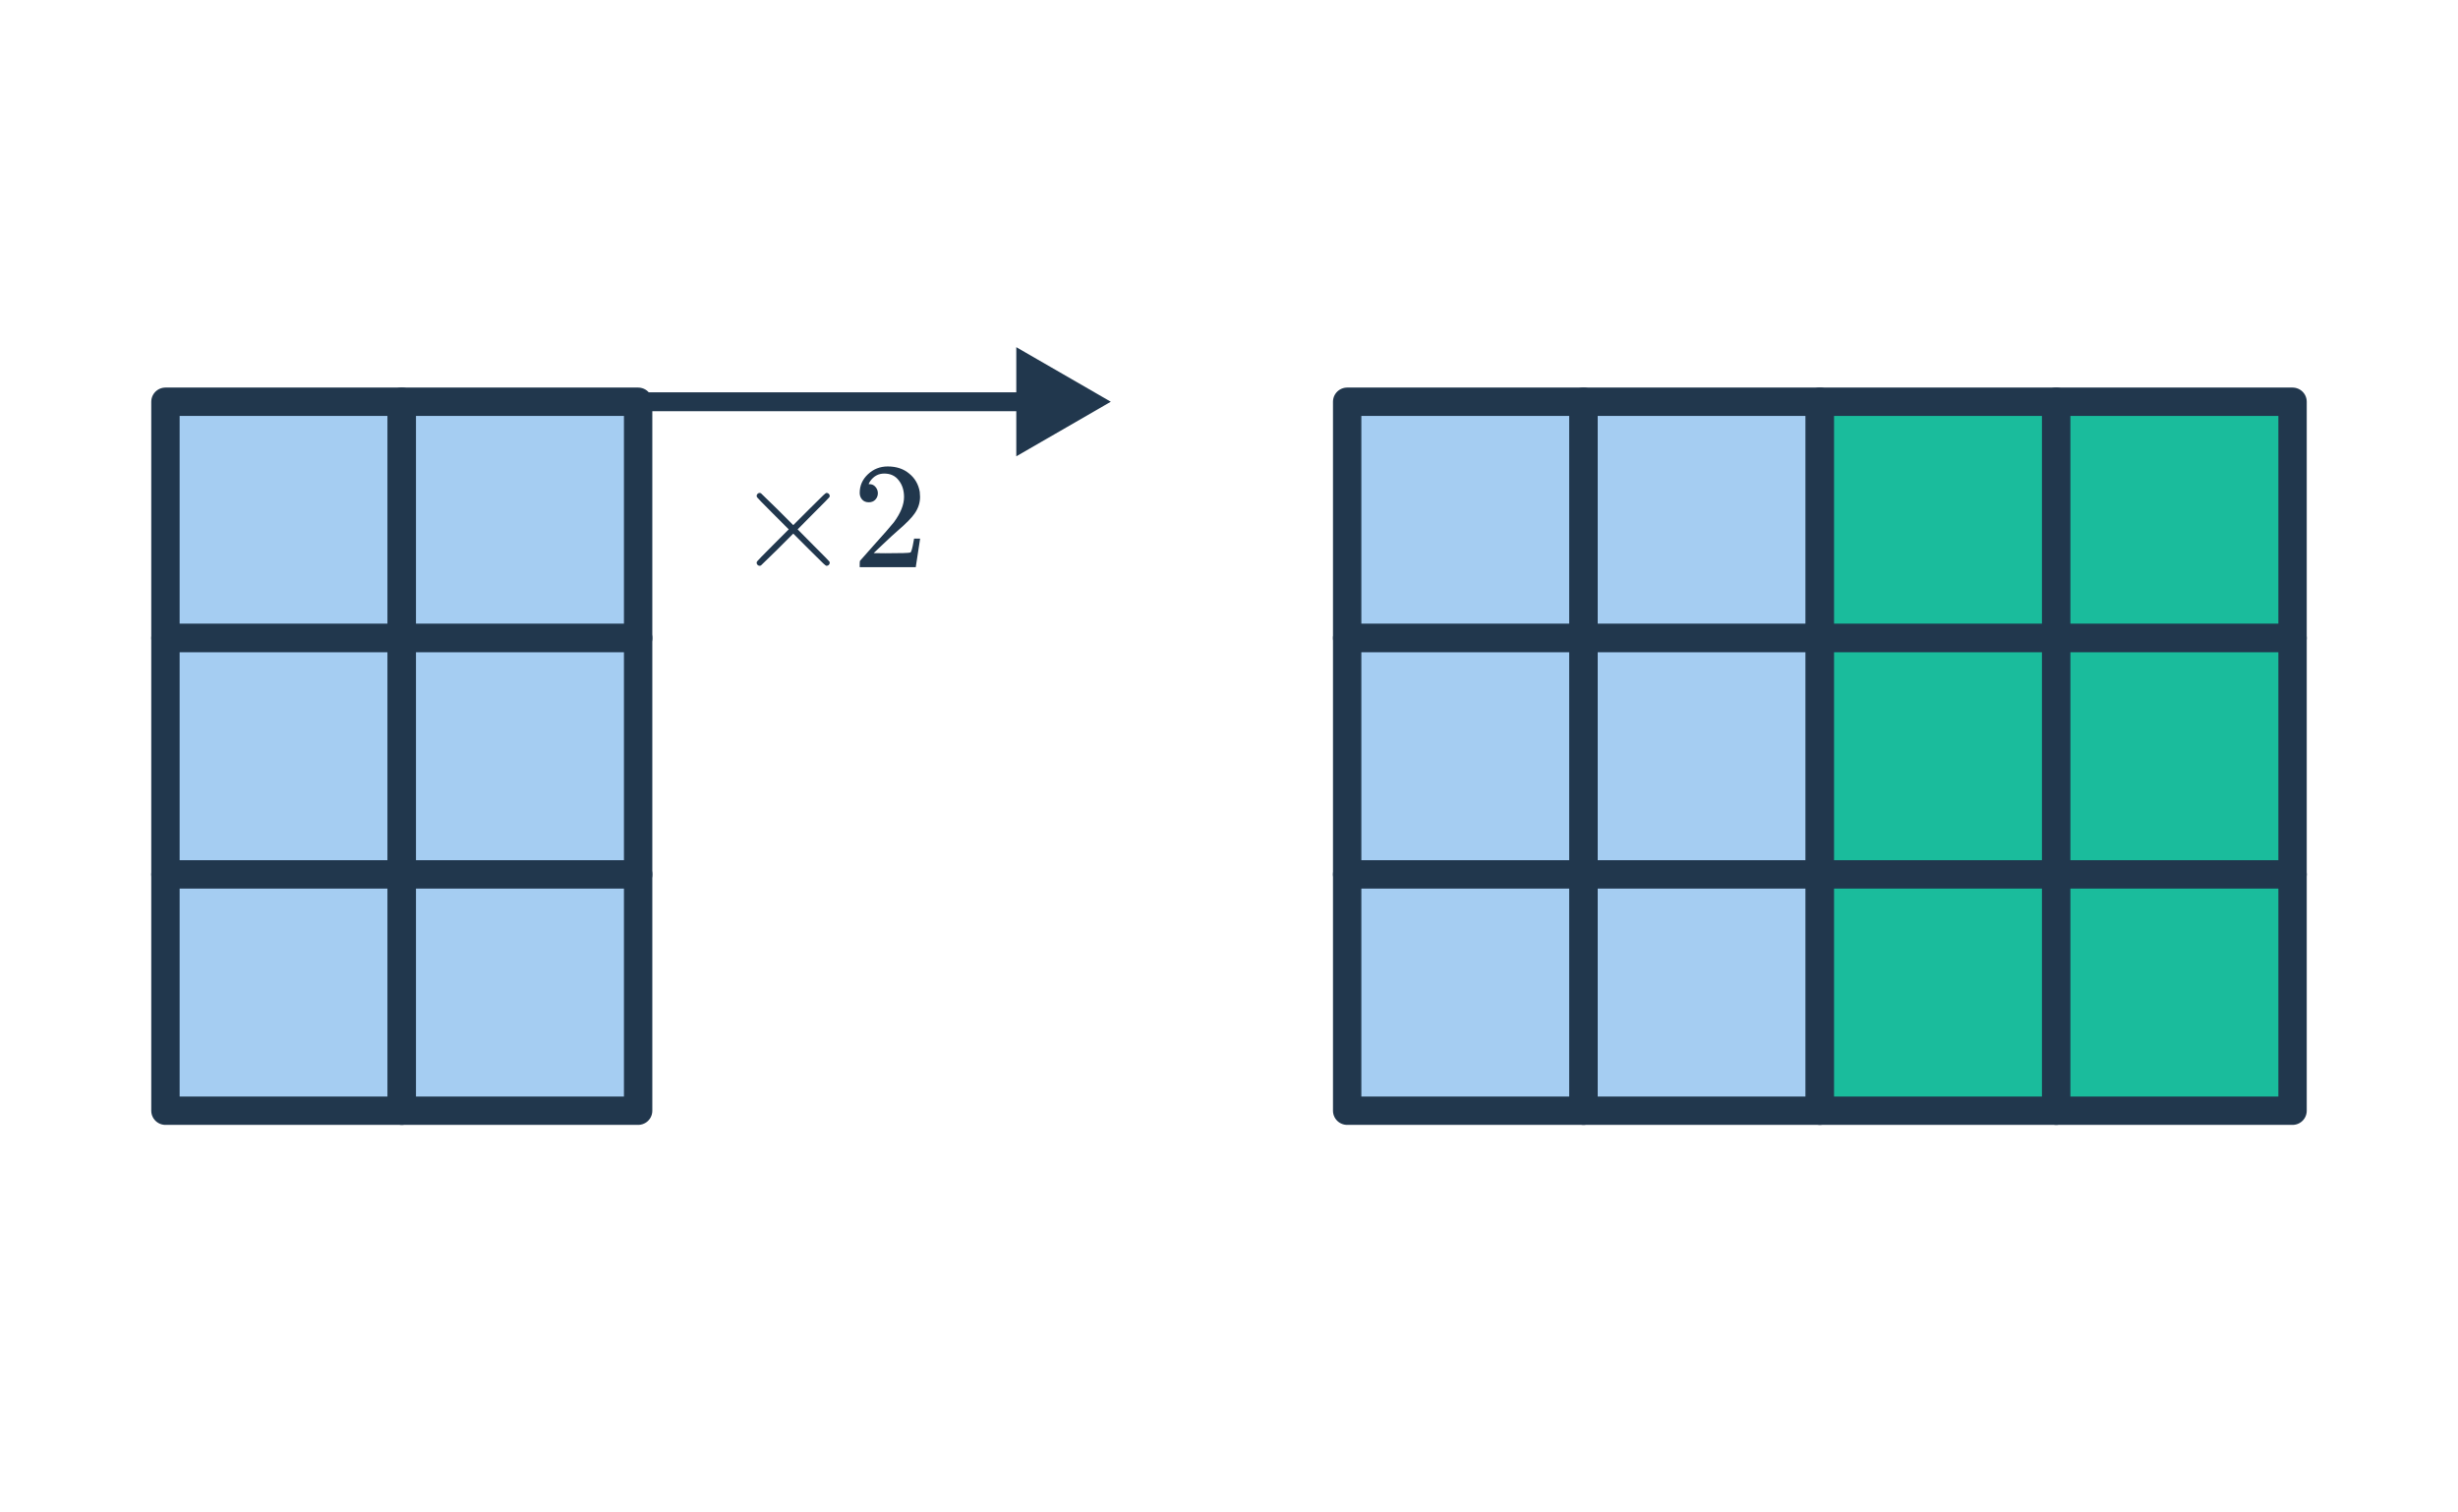 <svg width="260" height="160" viewBox="0 0 260 160" fill="none" xmlns="http://www.w3.org/2000/svg">
<rect x="142.5" y="42.5" width="25" height="25" fill="#A5CDF2" stroke="#21374D" stroke-width="3" stroke-linejoin="round"/>
<rect x="142.5" y="67.5" width="25" height="25" fill="#A5CDF2" stroke="#21374D" stroke-width="3" stroke-linejoin="round"/>
<rect x="142.5" y="92.5" width="25" height="25" fill="#A5CDF2" stroke="#21374D" stroke-width="3" stroke-linejoin="round"/>
<rect x="167.5" y="42.5" width="25" height="25" fill="#A5CDF2" stroke="#21374D" stroke-width="3" stroke-linejoin="round"/>
<rect x="167.5" y="67.5" width="25" height="25" fill="#A5CDF2" stroke="#21374D" stroke-width="3" stroke-linejoin="round"/>
<rect x="167.5" y="92.5" width="25" height="25" fill="#A5CDF2" stroke="#21374D" stroke-width="3" stroke-linejoin="round"/>
<rect x="192.5" y="42.5" width="25" height="25" fill="#1ABC9C" stroke="#21374D" stroke-width="3" stroke-linejoin="round"/>
<rect x="192.5" y="67.5" width="25" height="25" fill="#1ABC9C" stroke="#21374D" stroke-width="3" stroke-linejoin="round"/>
<rect x="192.5" y="92.5" width="25" height="25" fill="#1ABC9C" stroke="#21374D" stroke-width="3" stroke-linejoin="round"/>
<rect x="217.5" y="42.5" width="25" height="25" fill="#1ABC9C" stroke="#21374D" stroke-width="3" stroke-linejoin="round"/>
<rect x="217.5" y="67.5" width="25" height="25" fill="#1ABC9C" stroke="#21374D" stroke-width="3" stroke-linejoin="round"/>
<rect x="217.5" y="92.5" width="25" height="25" fill="#1ABC9C" stroke="#21374D" stroke-width="3" stroke-linejoin="round"/>
<rect x="17.5" y="42.5" width="25" height="25" fill="#A5CDF2" stroke="#21374D" stroke-width="3" stroke-linejoin="round"/>
<rect x="17.5" y="67.5" width="25" height="25" fill="#A5CDF2" stroke="#21374D" stroke-width="3" stroke-linejoin="round"/>
<rect x="17.5" y="92.5" width="25" height="25" fill="#A5CDF2" stroke="#21374D" stroke-width="3" stroke-linejoin="round"/>
<rect x="42.5" y="42.5" width="25" height="25" fill="#A5CDF2" stroke="#21374D" stroke-width="3" stroke-linejoin="round"/>
<rect x="42.5" y="67.5" width="25" height="25" fill="#A5CDF2" stroke="#21374D" stroke-width="3" stroke-linejoin="round"/>
<rect x="42.5" y="92.5" width="25" height="25" fill="#A5CDF2" stroke="#21374D" stroke-width="3" stroke-linejoin="round"/>
<path d="M67.5 41.5C66.948 41.5 66.5 41.948 66.5 42.5C66.5 43.052 66.948 43.5 67.5 43.5V41.5ZM117.5 42.5L107.5 36.727V48.273L117.5 42.5ZM67.5 43.5H108.5V41.5H67.5V43.5Z" fill="#21374D"/>
<path d="M87.765 59.536C87.765 59.621 87.733 59.696 87.669 59.76C87.605 59.824 87.525 59.856 87.429 59.856C87.375 59.856 87.258 59.771 87.077 59.6C86.895 59.429 86.394 58.933 85.573 58.112L83.909 56.448L82.229 58.128C81.098 59.237 80.517 59.803 80.485 59.824C80.421 59.845 80.378 59.856 80.357 59.856C80.271 59.856 80.197 59.824 80.133 59.76C80.069 59.696 80.037 59.621 80.037 59.536C80.037 59.515 80.047 59.472 80.069 59.408C80.101 59.344 80.666 58.763 81.765 57.664L83.429 56L81.765 54.336C80.666 53.237 80.101 52.656 80.069 52.592C80.047 52.528 80.037 52.485 80.037 52.464C80.037 52.379 80.069 52.304 80.133 52.24C80.197 52.176 80.271 52.144 80.357 52.144C80.378 52.144 80.421 52.155 80.485 52.176C80.517 52.197 81.098 52.763 82.229 53.872L83.909 55.552L85.573 53.888C86.394 53.067 86.895 52.571 87.077 52.4C87.258 52.229 87.375 52.144 87.429 52.144C87.525 52.144 87.605 52.176 87.669 52.24C87.733 52.304 87.765 52.379 87.765 52.464C87.765 52.507 87.754 52.549 87.733 52.592C87.711 52.635 87.146 53.211 86.037 54.32L84.373 56L86.037 57.68C87.146 58.789 87.711 59.365 87.733 59.408C87.754 59.451 87.765 59.493 87.765 59.536ZM91.898 53.136C91.599 53.136 91.364 53.04 91.194 52.848C91.023 52.656 90.938 52.421 90.938 52.144C90.938 51.376 91.226 50.72 91.802 50.176C92.388 49.621 93.087 49.344 93.898 49.344C94.815 49.344 95.572 49.595 96.17 50.096C96.778 50.587 97.151 51.232 97.29 52.032C97.311 52.224 97.322 52.4 97.322 52.56C97.322 53.179 97.135 53.76 96.762 54.304C96.463 54.752 95.86 55.365 94.954 56.144C94.57 56.475 94.036 56.965 93.354 57.616L92.41 58.512L93.626 58.528C95.3 58.528 96.191 58.501 96.298 58.448C96.34 58.437 96.394 58.325 96.458 58.112C96.5 57.995 96.575 57.632 96.682 57.024V56.976H97.322V57.024L96.874 59.952V60H90.938V59.696C90.938 59.483 90.948 59.36 90.97 59.328C90.98 59.317 91.428 58.811 92.314 57.808C93.476 56.517 94.223 55.664 94.554 55.248C95.268 54.277 95.626 53.387 95.626 52.576C95.626 51.872 95.439 51.285 95.066 50.816C94.703 50.336 94.191 50.096 93.53 50.096C92.911 50.096 92.41 50.373 92.026 50.928C92.004 50.971 91.972 51.029 91.93 51.104C91.898 51.157 91.882 51.189 91.882 51.2C91.882 51.211 91.908 51.216 91.962 51.216C92.228 51.216 92.442 51.312 92.602 51.504C92.772 51.696 92.858 51.92 92.858 52.176C92.858 52.443 92.767 52.672 92.586 52.864C92.415 53.045 92.186 53.136 91.898 53.136Z" fill="#21374D"/>
</svg>
